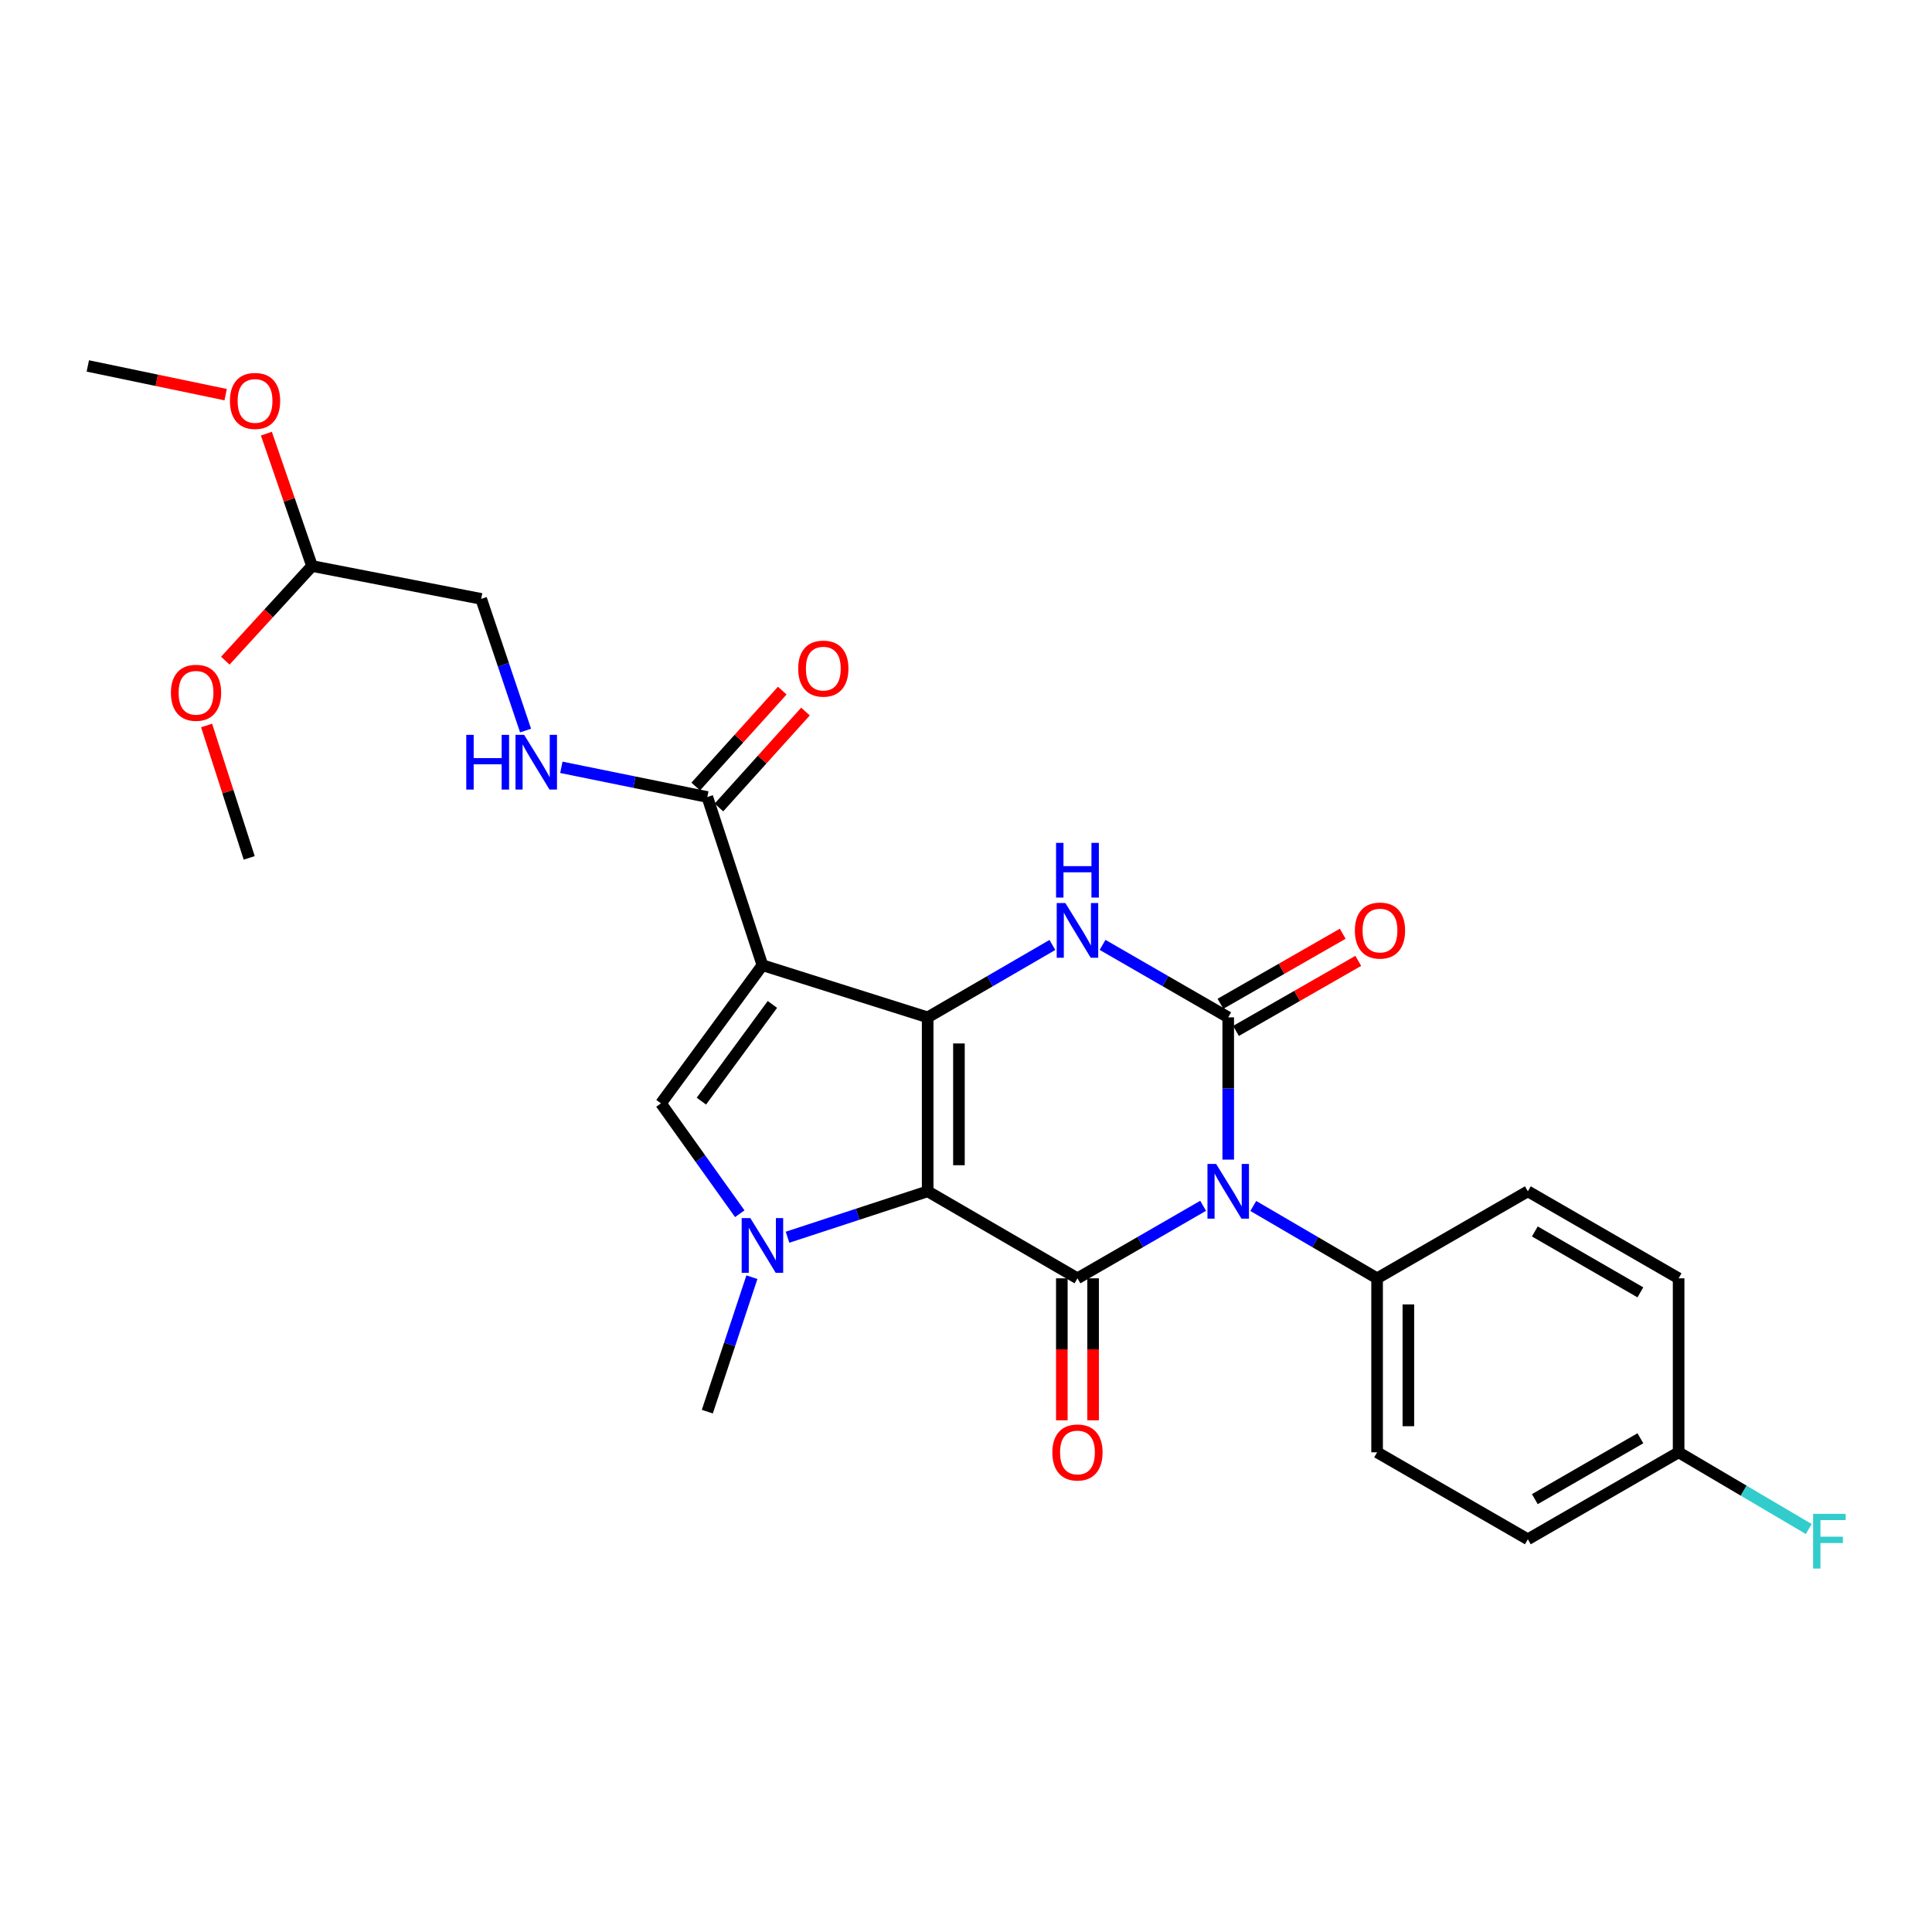 <?xml version='1.0' encoding='iso-8859-1'?>
<svg version='1.1' baseProfile='full'
              xmlns='http://www.w3.org/2000/svg'
                      xmlns:rdkit='http://www.rdkit.org/xml'
                      xmlns:xlink='http://www.w3.org/1999/xlink'
                  xml:space='preserve'
width='1000px' height='1000px' viewBox='0 0 1000 1000'>
<!-- END OF HEADER -->
<rect style='opacity:1.0;fill:#FFFFFF;stroke:none' width='1000' height='1000' x='0' y='0'> </rect>
<path class='bond-0' d='M 480.159,616.625 L 480.159,526.582' style='fill:none;fill-rule:evenodd;stroke:#000000;stroke-width:6px;stroke-linecap:butt;stroke-linejoin:miter;stroke-opacity:1' />
<path class='bond-0' d='M 496.344,603.118 L 496.344,540.088' style='fill:none;fill-rule:evenodd;stroke:#000000;stroke-width:6px;stroke-linecap:butt;stroke-linejoin:miter;stroke-opacity:1' />
<path class='bond-2' d='M 480.159,616.625 L 557.694,661.655' style='fill:none;fill-rule:evenodd;stroke:#000000;stroke-width:6px;stroke-linecap:butt;stroke-linejoin:miter;stroke-opacity:1' />
<path class='bond-5' d='M 480.159,616.625 L 443.889,628.506' style='fill:none;fill-rule:evenodd;stroke:#000000;stroke-width:6px;stroke-linecap:butt;stroke-linejoin:miter;stroke-opacity:1' />
<path class='bond-5' d='M 443.889,628.506 L 407.62,640.387' style='fill:none;fill-rule:evenodd;stroke:#0000FF;stroke-width:6px;stroke-linecap:butt;stroke-linejoin:miter;stroke-opacity:1' />
<path class='bond-3' d='M 480.159,526.582 L 394.63,499.58' style='fill:none;fill-rule:evenodd;stroke:#000000;stroke-width:6px;stroke-linecap:butt;stroke-linejoin:miter;stroke-opacity:1' />
<path class='bond-6' d='M 480.159,526.582 L 512.436,507.847' style='fill:none;fill-rule:evenodd;stroke:#000000;stroke-width:6px;stroke-linecap:butt;stroke-linejoin:miter;stroke-opacity:1' />
<path class='bond-6' d='M 512.436,507.847 L 544.713,489.113' style='fill:none;fill-rule:evenodd;stroke:#0000FF;stroke-width:6px;stroke-linecap:butt;stroke-linejoin:miter;stroke-opacity:1' />
<path class='bond-1' d='M 622.732,624.122 L 590.213,642.889' style='fill:none;fill-rule:evenodd;stroke:#0000FF;stroke-width:6px;stroke-linecap:butt;stroke-linejoin:miter;stroke-opacity:1' />
<path class='bond-1' d='M 590.213,642.889 L 557.694,661.655' style='fill:none;fill-rule:evenodd;stroke:#000000;stroke-width:6px;stroke-linecap:butt;stroke-linejoin:miter;stroke-opacity:1' />
<path class='bond-4' d='M 635.724,600.214 L 635.724,563.398' style='fill:none;fill-rule:evenodd;stroke:#0000FF;stroke-width:6px;stroke-linecap:butt;stroke-linejoin:miter;stroke-opacity:1' />
<path class='bond-4' d='M 635.724,563.398 L 635.724,526.582' style='fill:none;fill-rule:evenodd;stroke:#000000;stroke-width:6px;stroke-linecap:butt;stroke-linejoin:miter;stroke-opacity:1' />
<path class='bond-9' d='M 648.696,624.205 L 680.739,642.93' style='fill:none;fill-rule:evenodd;stroke:#0000FF;stroke-width:6px;stroke-linecap:butt;stroke-linejoin:miter;stroke-opacity:1' />
<path class='bond-9' d='M 680.739,642.93 L 712.783,661.655' style='fill:none;fill-rule:evenodd;stroke:#000000;stroke-width:6px;stroke-linecap:butt;stroke-linejoin:miter;stroke-opacity:1' />
<path class='bond-12' d='M 549.602,661.655 L 549.602,698.4' style='fill:none;fill-rule:evenodd;stroke:#000000;stroke-width:6px;stroke-linecap:butt;stroke-linejoin:miter;stroke-opacity:1' />
<path class='bond-12' d='M 549.602,698.4 L 549.602,735.145' style='fill:none;fill-rule:evenodd;stroke:#FF0000;stroke-width:6px;stroke-linecap:butt;stroke-linejoin:miter;stroke-opacity:1' />
<path class='bond-12' d='M 565.787,661.655 L 565.787,698.4' style='fill:none;fill-rule:evenodd;stroke:#000000;stroke-width:6px;stroke-linecap:butt;stroke-linejoin:miter;stroke-opacity:1' />
<path class='bond-12' d='M 565.787,698.4 L 565.787,735.145' style='fill:none;fill-rule:evenodd;stroke:#FF0000;stroke-width:6px;stroke-linecap:butt;stroke-linejoin:miter;stroke-opacity:1' />
<path class='bond-8' d='M 394.63,499.58 L 366.108,412.531' style='fill:none;fill-rule:evenodd;stroke:#000000;stroke-width:6px;stroke-linecap:butt;stroke-linejoin:miter;stroke-opacity:1' />
<path class='bond-27' d='M 394.63,499.58 L 342.109,571.1' style='fill:none;fill-rule:evenodd;stroke:#000000;stroke-width:6px;stroke-linecap:butt;stroke-linejoin:miter;stroke-opacity:1' />
<path class='bond-27' d='M 399.797,519.887 L 363.033,569.951' style='fill:none;fill-rule:evenodd;stroke:#000000;stroke-width:6px;stroke-linecap:butt;stroke-linejoin:miter;stroke-opacity:1' />
<path class='bond-11' d='M 639.747,533.603 L 671.391,515.474' style='fill:none;fill-rule:evenodd;stroke:#000000;stroke-width:6px;stroke-linecap:butt;stroke-linejoin:miter;stroke-opacity:1' />
<path class='bond-11' d='M 671.391,515.474 L 703.036,497.344' style='fill:none;fill-rule:evenodd;stroke:#FF0000;stroke-width:6px;stroke-linecap:butt;stroke-linejoin:miter;stroke-opacity:1' />
<path class='bond-11' d='M 631.701,519.56 L 663.346,501.43' style='fill:none;fill-rule:evenodd;stroke:#000000;stroke-width:6px;stroke-linecap:butt;stroke-linejoin:miter;stroke-opacity:1' />
<path class='bond-11' d='M 663.346,501.43 L 694.99,483.301' style='fill:none;fill-rule:evenodd;stroke:#FF0000;stroke-width:6px;stroke-linecap:butt;stroke-linejoin:miter;stroke-opacity:1' />
<path class='bond-28' d='M 635.724,526.582 L 603.205,507.826' style='fill:none;fill-rule:evenodd;stroke:#000000;stroke-width:6px;stroke-linecap:butt;stroke-linejoin:miter;stroke-opacity:1' />
<path class='bond-28' d='M 603.205,507.826 L 570.686,489.071' style='fill:none;fill-rule:evenodd;stroke:#0000FF;stroke-width:6px;stroke-linecap:butt;stroke-linejoin:miter;stroke-opacity:1' />
<path class='bond-7' d='M 382.904,628.224 L 362.506,599.662' style='fill:none;fill-rule:evenodd;stroke:#0000FF;stroke-width:6px;stroke-linecap:butt;stroke-linejoin:miter;stroke-opacity:1' />
<path class='bond-7' d='M 362.506,599.662 L 342.109,571.1' style='fill:none;fill-rule:evenodd;stroke:#000000;stroke-width:6px;stroke-linecap:butt;stroke-linejoin:miter;stroke-opacity:1' />
<path class='bond-17' d='M 389.184,661.069 L 377.646,695.872' style='fill:none;fill-rule:evenodd;stroke:#0000FF;stroke-width:6px;stroke-linecap:butt;stroke-linejoin:miter;stroke-opacity:1' />
<path class='bond-17' d='M 377.646,695.872 L 366.108,730.675' style='fill:none;fill-rule:evenodd;stroke:#000000;stroke-width:6px;stroke-linecap:butt;stroke-linejoin:miter;stroke-opacity:1' />
<path class='bond-10' d='M 366.108,412.531 L 328.332,404.848' style='fill:none;fill-rule:evenodd;stroke:#000000;stroke-width:6px;stroke-linecap:butt;stroke-linejoin:miter;stroke-opacity:1' />
<path class='bond-10' d='M 328.332,404.848 L 290.557,397.164' style='fill:none;fill-rule:evenodd;stroke:#0000FF;stroke-width:6px;stroke-linecap:butt;stroke-linejoin:miter;stroke-opacity:1' />
<path class='bond-13' d='M 372.116,417.952 L 394.515,393.128' style='fill:none;fill-rule:evenodd;stroke:#000000;stroke-width:6px;stroke-linecap:butt;stroke-linejoin:miter;stroke-opacity:1' />
<path class='bond-13' d='M 394.515,393.128 L 416.913,368.304' style='fill:none;fill-rule:evenodd;stroke:#FF0000;stroke-width:6px;stroke-linecap:butt;stroke-linejoin:miter;stroke-opacity:1' />
<path class='bond-13' d='M 360.1,407.11 L 382.498,382.286' style='fill:none;fill-rule:evenodd;stroke:#000000;stroke-width:6px;stroke-linecap:butt;stroke-linejoin:miter;stroke-opacity:1' />
<path class='bond-13' d='M 382.498,382.286 L 404.897,357.462' style='fill:none;fill-rule:evenodd;stroke:#FF0000;stroke-width:6px;stroke-linecap:butt;stroke-linejoin:miter;stroke-opacity:1' />
<path class='bond-14' d='M 712.783,661.655 L 712.783,751.716' style='fill:none;fill-rule:evenodd;stroke:#000000;stroke-width:6px;stroke-linecap:butt;stroke-linejoin:miter;stroke-opacity:1' />
<path class='bond-14' d='M 728.968,675.164 L 728.968,738.207' style='fill:none;fill-rule:evenodd;stroke:#000000;stroke-width:6px;stroke-linecap:butt;stroke-linejoin:miter;stroke-opacity:1' />
<path class='bond-15' d='M 712.783,661.655 L 790.813,616.625' style='fill:none;fill-rule:evenodd;stroke:#000000;stroke-width:6px;stroke-linecap:butt;stroke-linejoin:miter;stroke-opacity:1' />
<path class='bond-18' d='M 272.033,378.13 L 260.548,344.055' style='fill:none;fill-rule:evenodd;stroke:#0000FF;stroke-width:6px;stroke-linecap:butt;stroke-linejoin:miter;stroke-opacity:1' />
<path class='bond-18' d='M 260.548,344.055 L 249.063,309.98' style='fill:none;fill-rule:evenodd;stroke:#000000;stroke-width:6px;stroke-linecap:butt;stroke-linejoin:miter;stroke-opacity:1' />
<path class='bond-21' d='M 712.783,751.716 L 790.813,796.729' style='fill:none;fill-rule:evenodd;stroke:#000000;stroke-width:6px;stroke-linecap:butt;stroke-linejoin:miter;stroke-opacity:1' />
<path class='bond-20' d='M 790.813,616.625 L 868.852,661.655' style='fill:none;fill-rule:evenodd;stroke:#000000;stroke-width:6px;stroke-linecap:butt;stroke-linejoin:miter;stroke-opacity:1' />
<path class='bond-20' d='M 794.43,637.398 L 849.057,668.919' style='fill:none;fill-rule:evenodd;stroke:#000000;stroke-width:6px;stroke-linecap:butt;stroke-linejoin:miter;stroke-opacity:1' />
<path class='bond-16' d='M 161.502,292.968 L 249.063,309.98' style='fill:none;fill-rule:evenodd;stroke:#000000;stroke-width:6px;stroke-linecap:butt;stroke-linejoin:miter;stroke-opacity:1' />
<path class='bond-23' d='M 161.502,292.968 L 149.69,258.714' style='fill:none;fill-rule:evenodd;stroke:#000000;stroke-width:6px;stroke-linecap:butt;stroke-linejoin:miter;stroke-opacity:1' />
<path class='bond-23' d='M 149.69,258.714 L 137.878,224.461' style='fill:none;fill-rule:evenodd;stroke:#FF0000;stroke-width:6px;stroke-linecap:butt;stroke-linejoin:miter;stroke-opacity:1' />
<path class='bond-24' d='M 161.502,292.968 L 139.06,317.463' style='fill:none;fill-rule:evenodd;stroke:#000000;stroke-width:6px;stroke-linecap:butt;stroke-linejoin:miter;stroke-opacity:1' />
<path class='bond-24' d='M 139.06,317.463 L 116.619,341.958' style='fill:none;fill-rule:evenodd;stroke:#FF0000;stroke-width:6px;stroke-linecap:butt;stroke-linejoin:miter;stroke-opacity:1' />
<path class='bond-19' d='M 868.852,751.716 L 868.852,661.655' style='fill:none;fill-rule:evenodd;stroke:#000000;stroke-width:6px;stroke-linecap:butt;stroke-linejoin:miter;stroke-opacity:1' />
<path class='bond-22' d='M 868.852,751.716 L 902.53,771.568' style='fill:none;fill-rule:evenodd;stroke:#000000;stroke-width:6px;stroke-linecap:butt;stroke-linejoin:miter;stroke-opacity:1' />
<path class='bond-22' d='M 902.53,771.568 L 936.207,791.419' style='fill:none;fill-rule:evenodd;stroke:#33CCCC;stroke-width:6px;stroke-linecap:butt;stroke-linejoin:miter;stroke-opacity:1' />
<path class='bond-29' d='M 868.852,751.716 L 790.813,796.729' style='fill:none;fill-rule:evenodd;stroke:#000000;stroke-width:6px;stroke-linecap:butt;stroke-linejoin:miter;stroke-opacity:1' />
<path class='bond-29' d='M 849.06,744.448 L 794.433,775.957' style='fill:none;fill-rule:evenodd;stroke:#000000;stroke-width:6px;stroke-linecap:butt;stroke-linejoin:miter;stroke-opacity:1' />
<path class='bond-25' d='M 116.798,204.271 L 81.126,196.841' style='fill:none;fill-rule:evenodd;stroke:#FF0000;stroke-width:6px;stroke-linecap:butt;stroke-linejoin:miter;stroke-opacity:1' />
<path class='bond-25' d='M 81.126,196.841 L 45.455,189.411' style='fill:none;fill-rule:evenodd;stroke:#000000;stroke-width:6px;stroke-linecap:butt;stroke-linejoin:miter;stroke-opacity:1' />
<path class='bond-26' d='M 106.936,375.506 L 117.962,409.772' style='fill:none;fill-rule:evenodd;stroke:#FF0000;stroke-width:6px;stroke-linecap:butt;stroke-linejoin:miter;stroke-opacity:1' />
<path class='bond-26' d='M 117.962,409.772 L 128.988,444.038' style='fill:none;fill-rule:evenodd;stroke:#000000;stroke-width:6px;stroke-linecap:butt;stroke-linejoin:miter;stroke-opacity:1' />
<path  class='atom-2' d='M 629.464 602.465
L 638.744 617.465
Q 639.664 618.945, 641.144 621.625
Q 642.624 624.305, 642.704 624.465
L 642.704 602.465
L 646.464 602.465
L 646.464 630.785
L 642.584 630.785
L 632.624 614.385
Q 631.464 612.465, 630.224 610.265
Q 629.024 608.065, 628.664 607.385
L 628.664 630.785
L 624.984 630.785
L 624.984 602.465
L 629.464 602.465
' fill='#0000FF'/>
<path  class='atom-6' d='M 388.37 630.483
L 397.65 645.483
Q 398.57 646.963, 400.05 649.643
Q 401.53 652.323, 401.61 652.483
L 401.61 630.483
L 405.37 630.483
L 405.37 658.803
L 401.49 658.803
L 391.53 642.403
Q 390.37 640.483, 389.13 638.283
Q 387.93 636.083, 387.57 635.403
L 387.57 658.803
L 383.89 658.803
L 383.89 630.483
L 388.37 630.483
' fill='#0000FF'/>
<path  class='atom-7' d='M 551.434 467.418
L 560.714 482.418
Q 561.634 483.898, 563.114 486.578
Q 564.594 489.258, 564.674 489.418
L 564.674 467.418
L 568.434 467.418
L 568.434 495.738
L 564.554 495.738
L 554.594 479.338
Q 553.434 477.418, 552.194 475.218
Q 550.994 473.018, 550.634 472.338
L 550.634 495.738
L 546.954 495.738
L 546.954 467.418
L 551.434 467.418
' fill='#0000FF'/>
<path  class='atom-7' d='M 546.614 436.266
L 550.454 436.266
L 550.454 448.306
L 564.934 448.306
L 564.934 436.266
L 568.774 436.266
L 568.774 464.586
L 564.934 464.586
L 564.934 451.506
L 550.454 451.506
L 550.454 464.586
L 546.614 464.586
L 546.614 436.266
' fill='#0000FF'/>
<path  class='atom-11' d='M 241.338 380.36
L 245.178 380.36
L 245.178 392.4
L 259.658 392.4
L 259.658 380.36
L 263.498 380.36
L 263.498 408.68
L 259.658 408.68
L 259.658 395.6
L 245.178 395.6
L 245.178 408.68
L 241.338 408.68
L 241.338 380.36
' fill='#0000FF'/>
<path  class='atom-11' d='M 271.298 380.36
L 280.578 395.36
Q 281.498 396.84, 282.978 399.52
Q 284.458 402.2, 284.538 402.36
L 284.538 380.36
L 288.298 380.36
L 288.298 408.68
L 284.418 408.68
L 274.458 392.28
Q 273.298 390.36, 272.058 388.16
Q 270.858 385.96, 270.498 385.28
L 270.498 408.68
L 266.818 408.68
L 266.818 380.36
L 271.298 380.36
' fill='#0000FF'/>
<path  class='atom-12' d='M 701.276 481.658
Q 701.276 474.858, 704.636 471.058
Q 707.996 467.258, 714.276 467.258
Q 720.556 467.258, 723.916 471.058
Q 727.276 474.858, 727.276 481.658
Q 727.276 488.538, 723.876 492.458
Q 720.476 496.338, 714.276 496.338
Q 708.036 496.338, 704.636 492.458
Q 701.276 488.578, 701.276 481.658
M 714.276 493.138
Q 718.596 493.138, 720.916 490.258
Q 723.276 487.338, 723.276 481.658
Q 723.276 476.098, 720.916 473.298
Q 718.596 470.458, 714.276 470.458
Q 709.956 470.458, 707.596 473.258
Q 705.276 476.058, 705.276 481.658
Q 705.276 487.378, 707.596 490.258
Q 709.956 493.138, 714.276 493.138
' fill='#FF0000'/>
<path  class='atom-13' d='M 544.694 751.796
Q 544.694 744.996, 548.054 741.196
Q 551.414 737.396, 557.694 737.396
Q 563.974 737.396, 567.334 741.196
Q 570.694 744.996, 570.694 751.796
Q 570.694 758.676, 567.294 762.596
Q 563.894 766.476, 557.694 766.476
Q 551.454 766.476, 548.054 762.596
Q 544.694 758.716, 544.694 751.796
M 557.694 763.276
Q 562.014 763.276, 564.334 760.396
Q 566.694 757.476, 566.694 751.796
Q 566.694 746.236, 564.334 743.436
Q 562.014 740.596, 557.694 740.596
Q 553.374 740.596, 551.014 743.396
Q 548.694 746.196, 548.694 751.796
Q 548.694 757.516, 551.014 760.396
Q 553.374 763.276, 557.694 763.276
' fill='#FF0000'/>
<path  class='atom-14' d='M 413.146 346.072
Q 413.146 339.272, 416.506 335.472
Q 419.866 331.672, 426.146 331.672
Q 432.426 331.672, 435.786 335.472
Q 439.146 339.272, 439.146 346.072
Q 439.146 352.952, 435.746 356.872
Q 432.346 360.752, 426.146 360.752
Q 419.906 360.752, 416.506 356.872
Q 413.146 352.992, 413.146 346.072
M 426.146 357.552
Q 430.466 357.552, 432.786 354.672
Q 435.146 351.752, 435.146 346.072
Q 435.146 340.512, 432.786 337.712
Q 430.466 334.872, 426.146 334.872
Q 421.826 334.872, 419.466 337.672
Q 417.146 340.472, 417.146 346.072
Q 417.146 351.792, 419.466 354.672
Q 421.826 357.552, 426.146 357.552
' fill='#FF0000'/>
<path  class='atom-23' d='M 938.471 783.558
L 955.311 783.558
L 955.311 786.798
L 942.271 786.798
L 942.271 795.398
L 953.871 795.398
L 953.871 798.678
L 942.271 798.678
L 942.271 811.878
L 938.471 811.878
L 938.471 783.558
' fill='#33CCCC'/>
<path  class='atom-24' d='M 119.009 207.519
Q 119.009 200.719, 122.369 196.919
Q 125.729 193.119, 132.009 193.119
Q 138.289 193.119, 141.649 196.919
Q 145.009 200.719, 145.009 207.519
Q 145.009 214.399, 141.609 218.319
Q 138.209 222.199, 132.009 222.199
Q 125.769 222.199, 122.369 218.319
Q 119.009 214.439, 119.009 207.519
M 132.009 218.999
Q 136.329 218.999, 138.649 216.119
Q 141.009 213.199, 141.009 207.519
Q 141.009 201.959, 138.649 199.159
Q 136.329 196.319, 132.009 196.319
Q 127.689 196.319, 125.329 199.119
Q 123.009 201.919, 123.009 207.519
Q 123.009 213.239, 125.329 216.119
Q 127.689 218.999, 132.009 218.999
' fill='#FF0000'/>
<path  class='atom-25' d='M 88.464 358.58
Q 88.464 351.78, 91.824 347.98
Q 95.184 344.18, 101.464 344.18
Q 107.744 344.18, 111.104 347.98
Q 114.464 351.78, 114.464 358.58
Q 114.464 365.46, 111.064 369.38
Q 107.664 373.26, 101.464 373.26
Q 95.224 373.26, 91.824 369.38
Q 88.464 365.5, 88.464 358.58
M 101.464 370.06
Q 105.784 370.06, 108.104 367.18
Q 110.464 364.26, 110.464 358.58
Q 110.464 353.02, 108.104 350.22
Q 105.784 347.38, 101.464 347.38
Q 97.144 347.38, 94.784 350.18
Q 92.464 352.98, 92.464 358.58
Q 92.464 364.3, 94.784 367.18
Q 97.144 370.06, 101.464 370.06
' fill='#FF0000'/>
</svg>
